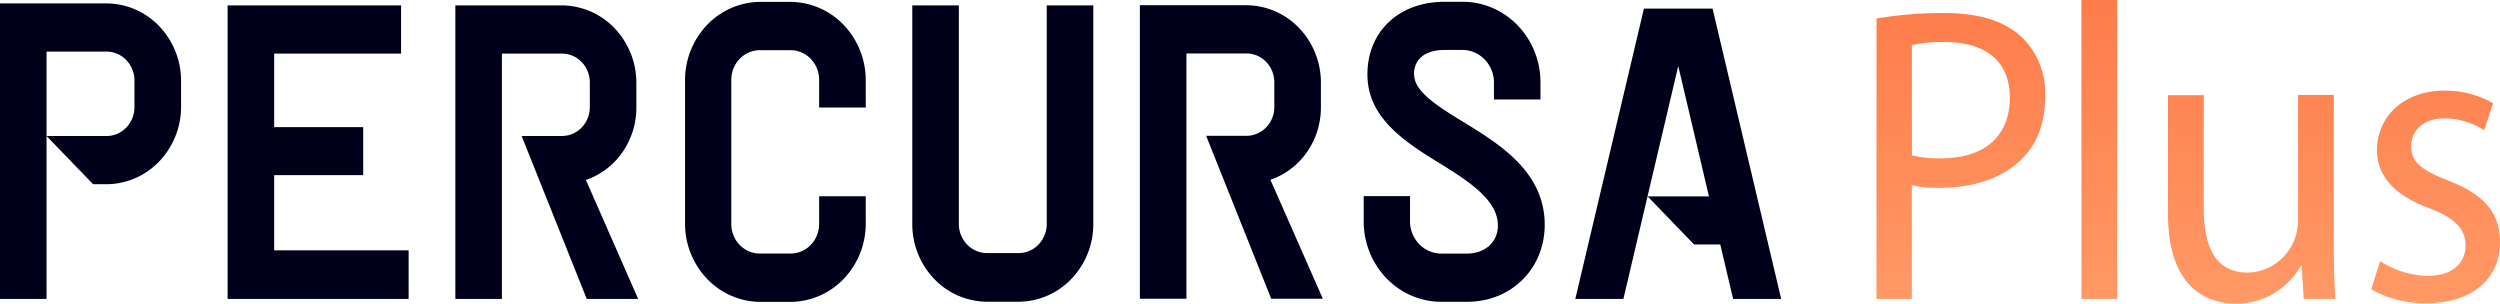 <svg width="140" height="17" fill="none" xmlns="http://www.w3.org/2000/svg"><g clip-path="url(#a)"><path d="M10.14 5.983v-1.46A4.421 4.421 0 0 0 8.91 1.459 4.116 4.116 0 0 0 5.954.19H0v16.552h2.607V2.891h3.347c.207-.003.413.038.605.12.192.08.367.2.514.353a1.667 1.667 0 0 1 .457 1.16v1.46c.002.214-.038.427-.116.626-.079.2-.195.38-.341.532a1.557 1.557 0 0 1-.514.354 1.512 1.512 0 0 1-.605.12H2.607l2.607 2.7h.74c1.109 0 2.173-.457 2.957-1.27a4.421 4.421 0 0 0 1.229-3.063Zm2.606 10.758h10.137v-2.724h-7.53V9.809h4.987V7.121h-4.987V3.003h7.107V.302h-9.714v16.44Zm22.992 0-2.927-6.663a4.129 4.129 0 0 0 2.058-1.57 4.37 4.37 0 0 0 .767-2.525V4.636a4.421 4.421 0 0 0-1.227-3.063A4.116 4.116 0 0 0 31.453.302H25.5v16.44h2.607V3.002h3.347c.208-.002.413.039.606.12.192.081.366.201.513.353.147.152.263.333.341.532.079.2.118.413.116.628v1.347c.002.215-.037.428-.116.627-.078.2-.194.38-.34.532a1.558 1.558 0 0 1-.514.354 1.512 1.512 0 0 1-.606.12h-2.242l3.645 9.125h2.882Zm12.743-4.264v-1.486h-2.61v1.55c0 .434-.164.852-.458 1.162-.294.31-.694.489-1.114.496h-1.774a1.575 1.575 0 0 1-1.114-.496 1.69 1.69 0 0 1-.459-1.163V4.47c0-.435.165-.853.459-1.163.294-.31.694-.488 1.114-.496h1.774c.42.008.82.186 1.114.496.294.31.458.728.458 1.163v1.553h2.61V4.536a4.472 4.472 0 0 0-1.207-3.11A4.164 4.164 0 0 0 44.3.105h-1.774a4.165 4.165 0 0 0-2.963 1.326 4.472 4.472 0 0 0-1.2 3.104v7.941a4.472 4.472 0 0 0 1.2 3.104 4.165 4.165 0 0 0 2.963 1.326h1.774a4.164 4.164 0 0 0 2.975-1.319 4.472 4.472 0 0 0 1.207-3.11Zm12.744.073V.302h-2.607V12.54c0 .433-.166.848-.462 1.155a1.548 1.548 0 0 1-1.114.478h-1.77c-.419-.001-.819-.173-1.114-.48a1.666 1.666 0 0 1-.463-1.153V.302h-2.607V12.54a4.432 4.432 0 0 0 1.222 3.075 4.127 4.127 0 0 0 2.961 1.282h1.771a4.127 4.127 0 0 0 2.96-1.282 4.432 4.432 0 0 0 1.223-3.075v.01Zm12.855 4.181-2.937-6.663a4.132 4.132 0 0 0 2.06-1.57c.508-.735.777-1.62.768-2.525V4.626a4.42 4.42 0 0 0-1.227-3.063A4.116 4.116 0 0 0 69.79.293h-5.957V16.73h2.607V2.993h3.346c.208-.002.414.039.606.12.192.081.367.201.513.353.147.153.263.333.342.532.078.2.117.413.115.628v1.347c.002.215-.037.428-.115.628-.079.199-.195.38-.342.532a1.557 1.557 0 0 1-.513.353 1.512 1.512 0 0 1-.606.12h-2.241l3.644 9.125h2.892Zm5.102-12.563c0-.85.621-1.37 1.707-1.37h1.04c.465.009.906.207 1.23.551.325.344.505.806.503 1.287v.936h2.604v-.933a4.657 4.657 0 0 0-.322-1.73 4.53 4.53 0 0 0-.938-1.471 4.35 4.35 0 0 0-1.41-.987A4.224 4.224 0 0 0 81.93.1h-1.041c-2.54 0-4.314 1.659-4.314 4.071 0 2.522 2.261 3.873 4.221 5.08 1.601.996 3.087 2.012 3.087 3.379 0 .922-.714 1.57-1.732 1.57h-1.483a1.72 1.72 0 0 1-1.207-.544 1.845 1.845 0 0 1-.5-1.262v-1.41h-2.594v1.377a4.648 4.648 0 0 0 .317 1.727c.215.548.531 1.047.932 1.469.4.422.877.757 1.403.988.526.23 1.09.351 1.662.355h1.483c2.475 0 4.34-1.861 4.34-4.313 0-3.01-2.614-4.573-4.7-5.844-1.412-.863-2.61-1.66-2.61-2.558l-.012-.017Zm16.52 6.83h-3.44l1.72-7.301 1.72 7.3Zm4.044 5.743L95.903.481H92.06l-3.843 16.26h2.693l1.352-5.75 2.606 2.7h1.467l.72 3.05h2.691Z" fill="#00001B"/><path d="M105.088 1.035A22.458 22.458 0 0 1 108.89.73c1.957 0 3.391.471 4.301 1.327a4.28 4.28 0 0 1 1.025 1.506c.231.573.34 1.192.317 1.813 0 1.437-.41 2.568-1.182 3.394-1.047 1.155-2.754 1.746-4.689 1.746a6.497 6.497 0 0 1-1.601-.143v6.368h-1.979l.006-15.706Zm1.979 7.666c.538.124 1.089.18 1.64.166 2.389 0 3.843-1.205 3.843-3.398 0-2.098-1.434-3.113-3.619-3.113a8.117 8.117 0 0 0-1.867.166l.003 6.179ZM116.56 0h2.002v16.741h-2.002V0Zm14.133 13.629c0 1.178.023 2.216.09 3.112h-1.774l-.116-1.861h-.044a4.23 4.23 0 0 1-1.544 1.57 4.032 4.032 0 0 1-2.098.55c-1.729 0-3.798-.995-3.798-4.998V5.33h2.001v6.305c0 2.17.641 3.63 2.457 3.63a2.811 2.811 0 0 0 1.597-.526 2.97 2.97 0 0 0 1.045-1.358c.121-.34.183-.7.183-1.062V5.316h2.001v8.313Zm2.594.995a5.12 5.12 0 0 0 2.643.826c1.454 0 2.139-.753 2.139-1.695 0-.943-.57-1.534-2.05-2.1-1.979-.73-2.911-1.862-2.911-3.23 0-1.841 1.432-3.348 3.798-3.348.947-.01 1.88.233 2.71.707l-.503 1.51a4.148 4.148 0 0 0-2.242-.664c-1.185 0-1.845.707-1.845 1.556 0 .943.66 1.368 2.095 1.932 1.922.756 2.882 1.745 2.882 3.444 0 1.991-1.502 3.418-4.121 3.418a6.114 6.114 0 0 1-3.094-.776l.499-1.58Z" fill="url(#b)"/></g><defs><linearGradient id="b" x1="122.543" y1="0" x2="122.543" y2="17.001" gradientUnits="userSpaceOnUse"><stop stop-color="#FE7C4A"/><stop offset="1" stop-color="#F96"/></linearGradient><clipPath id="a"><path fill="#fff" d="M0 0h140v17H0z"/></clipPath></defs></svg>